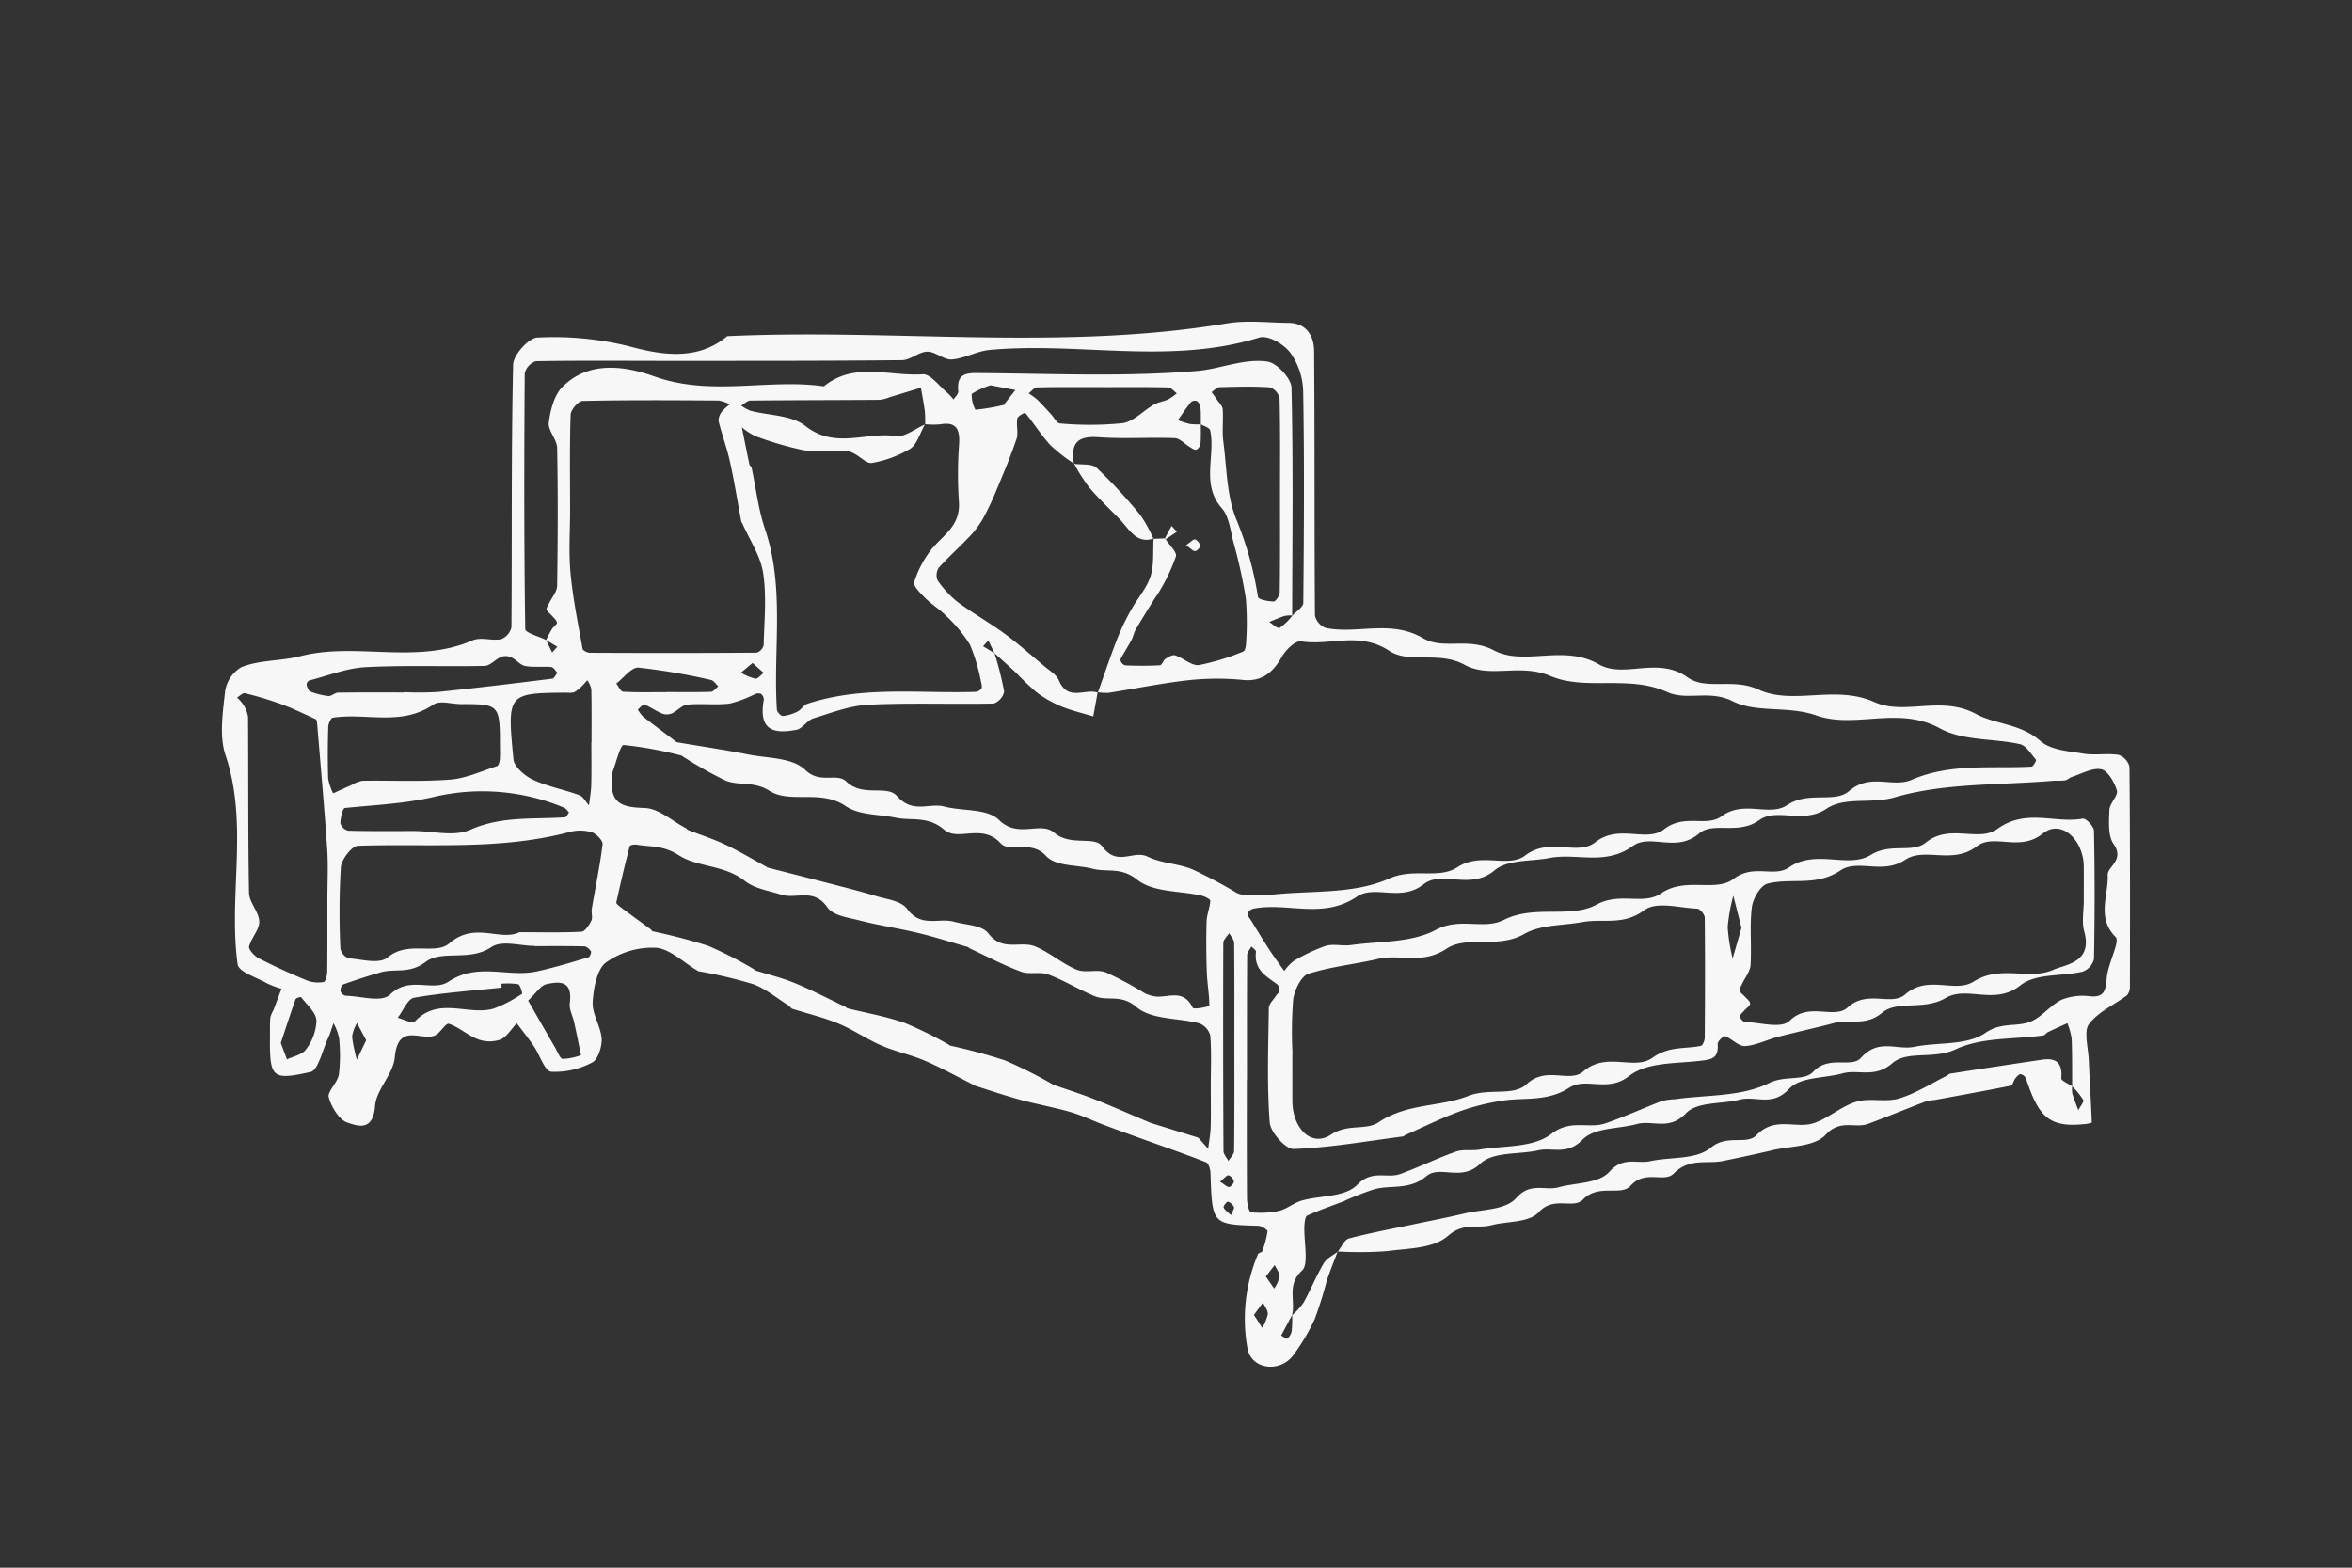 <svg xmlns="http://www.w3.org/2000/svg" xmlns:xlink="http://www.w3.org/1999/xlink" width="354" height="236" viewBox="0 0 354 236">
  <rect x="0" y="0" width="354" height="236" fill="#333333" stroke="none"/>
  <defs>
    <clipPath id="clip-path">
      <rect id="Rectángulo_104" data-name="Rectángulo 104" width="287.183" height="157.33" fill="#f7f7f7"/>
    </clipPath>
  </defs>
  <g id="Grupo_501" data-name="Grupo 501" transform="translate(1462 -3340)">
    <rect id="Rectángulo_256" data-name="Rectángulo 256" width="354" height="236" transform="translate(-1462 3340)" fill="none"/>
    <g id="Grupo_493" data-name="Grupo 493" transform="translate(-1428.592 3388.423)">
      <g id="Grupo_195" data-name="Grupo 195" transform="translate(0 0)" clip-path="url(#clip-path)">
        <path id="Trazado_769" data-name="Trazado 769" d="M167.972,139.971a54.91,54.91,0,0,0,7.378-.053c3.156-.43,6.961-.345,9.189-2.3,2.339-2.051,4.4-1.047,6.529-1.6,2.431-.635,5.637-.333,7.143-1.977,2.265-2.472,5.179-.386,6.634-1.884,2.373-2.445,5.711-.448,7.167-2.074,2.228-2.486,5.052-.383,6.5-1.843,2.392-2.407,4.962-1.389,7.441-1.9s4.96-1.024,7.425-1.612c2.745-.658,6.281-.48,8.01-2.34,2.228-2.4,4.366-.88,6.394-1.635,2.879-1.071,5.73-2.247,8.6-3.343a8.516,8.516,0,0,1,1.477-.257c3.8-.7,7.6-1.378,11.391-2.138.264-.056.393-.737.651-1.068.221-.284.533-.661.81-.664a1.093,1.093,0,0,1,.807.646c1.877,5.64,3.378,7.459,8.849,6.862a3.935,3.935,0,0,0,1.065-.225c-.121-3.15-.319-6.295-.461-9.445-.084-1.834-.773-4.318.029-5.374,1.434-1.89,3.81-2.89,5.74-4.35a2,2,0,0,0,.427-1.363c.018-11.01.034-22.024-.071-33.034a2.534,2.534,0,0,0-1.64-1.787c-1.753-.263-3.586.105-5.332-.19-2.21-.377-4.833-.5-6.442-1.907-3-2.63-6.769-2.475-9.674-4.051-5.276-2.861-10.668.266-15.32-1.808-5.925-2.641-12.208.544-17.44-1.878-3.823-1.77-7.844.167-10.66-1.837-4.533-3.226-9.519.243-13.353-1.957-5.384-3.086-11.217.333-15.828-2.118-3.789-2.015-7.56-.029-10.6-1.8-4.894-2.864-9.84-.588-14.655-1.553a2.639,2.639,0,0,1-1.643-1.857c-.1-13.271-.024-26.543-.129-39.811C164.37,1.968,163.073.2,160.555.178c-3.1-.026-6.254-.43-9.284.076-25.01,4.174-50.164.766-75.224,1.928C71.353,6.139,65.576,4.867,61.038,3.644A47.169,47.169,0,0,0,47.485,2.389c-1.3.023-3.628,2.621-3.662,4.089-.29,13.169-.153,26.347-.251,39.525a2.516,2.516,0,0,1-1.566,1.8c-1.4.278-3.035-.369-4.287.178-8.5,3.689-17.5.222-25.867,2.369-3.014.775-6.1.541-8.915,1.656a5.1,5.1,0,0,0-2.452,3.58c-.351,3.2-.912,6.813.05,9.665,3.507,10.4.406,21.076,1.819,31.466.163,1.191,2.864,1.992,4.424,2.89a13.927,13.927,0,0,0,2.178.822c-.4,1.076-.8,2.153-1.213,3.226a4.6,4.6,0,0,0-.456,1.076c-.082.84-.055,1.694-.061,2.539-.055,6.585.169,7,6.12,5.678,1.131-.252,1.78-3.276,2.608-5.046.34-.728.559-1.527.836-2.3a8.42,8.42,0,0,1,.836,2.247,24.465,24.465,0,0,1-.032,5.488c-.2,1.237-1.764,2.571-1.516,3.443.422,1.5,1.59,3.39,2.8,3.788,1.455.477,3.863,1.46,4.163-2.489.193-2.507,2.737-4.78,2.969-7.3.5-5.385,3.992-2.407,6.062-3.329.8-.357,1.6-1.9,2.094-1.746,1.529.5,2.845,1.758,4.366,2.323a4.938,4.938,0,0,0,3.4.032c.955-.395,1.637-1.6,2.439-2.448.86,1.147,1.756,2.264,2.568,3.452.9,1.322,1.635,3.747,2.605,3.852a11.918,11.918,0,0,0,6.2-1.4c.817-.4,1.482-2.384,1.4-3.58-.127-1.863-1.445-3.706-1.345-5.5.113-2.089.68-5.011,2-5.961a12.061,12.061,0,0,1,7.5-2.223c2.13.161,4.145,2.2,6.212,3.411a.926.926,0,0,0,.224.129,69.747,69.747,0,0,1,8.179,1.928c1.9.676,3.586,2.109,5.361,3.221.208.129.351.433.564.5,2.3.737,4.667,1.281,6.906,2.206s4.293,2.364,6.515,3.326c2.117.916,4.4,1.378,6.518,2.282,2.421,1.033,4.749,2.331,7.117,3.519.074.038.124.146.2.17,2.347.74,4.68,1.542,7.045,2.188,2.5.682,5.057,1.129,7.549,1.846,1.68.483,3.285,1.27,4.931,1.893,1.806.682,3.62,1.34,5.434,1.995,3.362,1.214,6.737,2.381,10.07,3.68.351.137.641,1.024.657,1.574.253,7.8.24,7.787,7.193,7.989.5.015,1.421.611,1.395.837a14.364,14.364,0,0,1-.8,3.007c-.066.19-.541.2-.622.4a24.946,24.946,0,0,0-1.59,14.237c.593,3.2,4.947,3.683,6.906.98a30.882,30.882,0,0,0,3.206-5.414,59.375,59.375,0,0,0,1.8-5.716c.493-1.495,1.089-2.946,1.64-4.417-.707.565-1.632.974-2.078,1.729-1.118,1.893-1.962,3.981-3.032,5.912a10.843,10.843,0,0,1-1.722,1.907,18.544,18.544,0,0,1-.069,2.4,1.911,1.911,0,0,1-.683,1.129c-.137.105-.591-.3-.9-.474q.815-1.536,1.635-3.069c.567-2.153-.852-4.554,1.5-6.7,1.052-.957.261-4.37.356-6.666.024-.562.119-1.477.409-1.612,1.8-.822,3.676-1.454,5.516-2.17a41.673,41.673,0,0,1,4.672-1.825c2.573-.655,5.216.193,7.8-1.963,2.012-1.679,5.216.88,8.047-1.834,1.967-1.89,5.78-1.366,8.749-2.036,2.181-.488,4.345.787,6.663-1.6,1.809-1.86,5.371-1.591,8.134-2.352,2.4-.661,4.87,1.036,7.425-1.612,1.751-1.814,5.361-1.357,8.108-2.071,2.407-.626,4.886,1.12,7.422-1.612,1.722-1.855,5.287-1.574,8.01-2.328,2.436-.676,4.846.787,7.552-1.556,2.233-1.934,6.183-.515,9.529-2.08,3.953-1.846,8.743-1.468,13.168-2.086.251-.035.454-.377.709-.5.965-.465,1.943-.9,2.919-1.346a10.229,10.229,0,0,1,.651,2.311c.1,2.4.063,4.794.079,7.193a10.921,10.921,0,0,1,1.669,2.059c.137.275-.48,1.009-.751,1.536-.3-.825-.638-1.635-.894-2.478a4.224,4.224,0,0,1-.026-1.114c-.572-.4-1.664-.86-1.635-1.2.211-2.574-1.015-3.092-2.914-2.808q-6.918,1.027-13.825,2.1c-.187.029-.348.243-.535.336-2.376,1.17-4.675,2.668-7.156,3.4-2.03.6-4.374-.117-6.4.48-2.207.649-4.132,2.428-6.326,3.2-2.779.977-5.9-1.091-8.741,1.857-1.455,1.512-4.377-.193-6.848,1.866-2.231,1.86-6.03,1.354-9.115,2.033-2.02.445-4.037-.772-6.162,1.6-1.614,1.8-5.028,1.609-7.633,2.331-2.078.573-4.2-.848-6.4,1.629-1.624,1.828-5.092,1.676-7.757,2.311-2.555.611-5.136,1.1-7.7,1.641-3.243.684-6.5,1.284-9.714,2.132-.654.17-1.107,1.27-1.653,1.942M141.921,32.618c-.564.026-1.131.05-1.7.076-.124,1.9.092,3.926-.464,5.646-.588,1.822-1.962,3.317-2.9,5.017a35.7,35.7,0,0,0-2.091,4.338c-1.039,2.665-1.951,5.391-2.914,8.094a8,8,0,0,0,1.645.079c4.021-.629,8.024-1.457,12.061-1.9a40.262,40.262,0,0,1,8.14-.029c2.779.26,4.438-1.033,5.848-3.519.606-1.065,2.028-2.434,2.9-2.293,4.353.708,8.7-1.539,13.244,1.427,3.045,1.992,7.473-.02,11.359,2.112,3.789,2.08,8.322-.278,12.92,1.682,5.271,2.249,11.749-.216,17.54,2.407,3.009,1.36,6.341-.374,9.84,1.372,3.676,1.837,8.322.649,12.622,2.156,5.883,2.059,12.351-1.489,18.587,1.936,3.51,1.925,8.042,1.489,12.063,2.387.925.2,1.669,1.5,2.434,2.364.05.056-.424,1-.678,1.018-6.049.333-12.163-.559-18.067,1.986-2.914,1.258-6.154-1.1-9.426,1.7-2.183,1.872-6.1-.056-9.305,2.106-2.671,1.8-6.5-.813-9.867,1.679-2.262,1.673-5.608-.43-8.643,1.951-2.645,2.074-6.771-.872-10.384,1.972-2.666,2.1-6.858-.819-10.513,1.972-2.576,1.969-6.676-.544-10.194,1.764-2.856,1.875-6.581.05-10.31,1.723-5.255,2.361-11.589,1.787-17.466,2.4a34.432,34.432,0,0,1-4.327.035,2.757,2.757,0,0,1-1.2-.313,72.421,72.421,0,0,0-6.642-3.528c-2.162-.872-4.63-.889-6.716-1.9-2.157-1.047-4.575,1.583-6.821-1.542-1.187-1.65-4.751.061-7.238-2.071-2.059-1.77-5.413.924-8.269-1.878-1.846-1.814-5.474-1.316-8.264-2.048-2.312-.606-4.717,1.147-7.14-1.594-1.532-1.732-5.139.234-7.612-2.173-1.419-1.381-3.931.433-6.165-1.732-1.964-1.9-5.611-1.752-8.543-2.331-3.568-.708-7.164-1.229-10.745-1.843-.15-.026-.285-.181-.422-.284-1.579-1.193-3.169-2.369-4.728-3.6a5.094,5.094,0,0,1-.778-1.05c.34-.266.773-.828,1-.74.92.354,1.753.983,2.668,1.357a2.036,2.036,0,0,0,1.474-.041c.8-.36,1.508-1.24,2.3-1.313,2.107-.2,4.253.088,6.355-.155a17.768,17.768,0,0,0,3.778-1.4,1.284,1.284,0,0,1,.955-.076,1.123,1.123,0,0,1,.43.9c-.886,4.894,1.84,5.1,4.915,4.522.9-.17,1.606-1.43,2.521-1.714,2.742-.845,5.524-1.928,8.324-2.062,6.27-.307,12.562-.05,18.84-.178a2.482,2.482,0,0,0,1.582-1.787,49.171,49.171,0,0,0-1.466-5.806q-.854-.513-1.711-1.027l.786-.88q.463.957.925,1.907c1.1,1,2.218,1.989,3.309,3.013a38.869,38.869,0,0,0,3.027,2.881,16.939,16.939,0,0,0,3.684,2.115c1.569.646,3.227,1.027,4.849,1.521l.664-3.589c-1.922-.646-4.48,1.389-5.84-1.843-.369-.878-1.382-1.445-2.146-2.089-2-1.679-3.96-3.422-6.049-4.952-2.3-1.688-4.786-3.069-7.074-4.774a15.031,15.031,0,0,1-2.993-3.253,2.1,2.1,0,0,1,.166-1.855c1.421-1.591,3.014-3,4.48-4.543a14.131,14.131,0,0,0,2.107-2.717,42.285,42.285,0,0,0,2.157-4.534c1.049-2.513,2.112-5.031,2.98-7.623.306-.913-.061-2.077.121-3.071.069-.377,1.139-.93,1.2-.848,1.3,1.585,2.415,3.37,3.789,4.867a25.47,25.47,0,0,0,3.517,2.753c-.567-3.487.984-4.154,3.794-3.958,3.789.266,7.6-.012,11.4.132.77.026,1.508.9,2.273,1.351.309.184.693.474.968.395a1.207,1.207,0,0,0,.625-.878c.09-.974.047-1.963.055-2.949a9.909,9.909,0,0,1-1.643-.044,14.283,14.283,0,0,1-1.814-.582c.646-.907,1.26-1.843,1.959-2.7a.893.893,0,0,1,.91-.17,1.465,1.465,0,0,1,.53.968c.087.834.05,1.682.061,2.524.488.3,1.318.518,1.405.927.82,3.832-1.421,8.129,1.759,11.718,1.052,1.185,1.287,3.329,1.735,5.084a77.169,77.169,0,0,1,1.875,8.506,44.747,44.747,0,0,1,.029,6.754c-.008.424-.166,1.132-.4,1.214a34.247,34.247,0,0,1-6.671,2.048c-1.118.149-2.352-1.05-3.583-1.454-.411-.135-1.018.225-1.455.509-.345.222-.559.962-.852.98-1.735.1-3.475.082-5.21.018a1.068,1.068,0,0,1-.72-.737c-.042-.3.266-.682.451-1.009.4-.717.849-1.407,1.226-2.138.248-.483.343-1.068.614-1.53.878-1.5,1.8-2.972,2.716-4.449.33-.529.725-1.015,1.007-1.574a26.737,26.737,0,0,0,2.326-4.984c.169-.632-1-1.708-1.553-2.58a1.339,1.339,0,0,0-.119-.132M161.1,44.257a8.283,8.283,0,0,1-1.883,1.828c-.348.173-1.055-.556-1.6-.878.773-.307,1.537-.652,2.323-.907a4.457,4.457,0,0,1,1.139-.067c.021-11.432.171-22.866-.1-34.289-.034-1.41-2.215-3.73-3.6-3.934-3.528-.521-7.148,1.112-10.526,1.4-11.051.942-22.209.395-33.326.325-1.854-.012-2.948.369-2.7,2.75.04.377-.461.822-.712,1.234a9.79,9.79,0,0,0-.952-1.027c-1.226-1-2.529-2.858-3.71-2.773-4.965.351-10.246-1.939-14.861,1.817-8.44-1.2-16.92,1.568-25.532-1.5C61.027,6.8,55.29,5.665,51.174,9.9c-1.165,1.2-1.751,3.434-1.98,5.286-.148,1.188,1.231,2.536,1.258,3.829.134,6.912.1,13.83,0,20.745-.016.892-.8,1.77-1.226,2.659-.148.313-.44.723-.359.945.134.357.538.585.8.9.285.331.7.664.751,1.047.034.26-.5.576-.717.921-.337.541-.617,1.126-.923,1.694l1.7,1.015c-.258.287-.517.576-.778.863q-.459-.943-.918-1.881c-1.089-.547-3.125-1.079-3.132-1.644-.185-12.839-.171-25.677-.076-38.516a2.535,2.535,0,0,1,1.693-1.811c6.827-.12,13.658-.047,20.488-.05,11.538-.006,23.077.018,34.615-.105,1.266-.015,2.523-1.264,3.792-1.278,1.231-.018,2.5,1.264,3.7,1.173,1.909-.143,3.755-1.258,5.666-1.433,13.49-1.246,27.148,2.293,40.58-1.866,1.31-.407,3.618.921,4.654,2.232a10.435,10.435,0,0,1,1.975,5.83c.187,10.624.119,21.257.016,31.884-.008.646-1.078,1.281-1.653,1.922M105.844,15.438a12.443,12.443,0,0,0,2.286.012c2.233-.383,3,.538,2.813,3.066a61.226,61.226,0,0,0-.021,8.6c.266,3.908-2.782,5.2-4.459,7.591a15.326,15.326,0,0,0-2.283,4.54c-.156.565,1.01,1.7,1.714,2.4.968.959,2.149,1.656,3.093,2.638a20.458,20.458,0,0,1,3.6,4.353,27.464,27.464,0,0,1,1.659,5.572c.092.339.2.834.055,1.047a1.306,1.306,0,0,1-.96.477c-8.44.26-16.968-.936-25.26,1.8-.527.173-.9.878-1.421,1.141a6.258,6.258,0,0,1-2.22.687c-.3.023-.9-.6-.918-.962-.58-9.068,1.234-18.3-1.8-27.219-1-2.94-1.35-6.152-2.014-9.238-.034-.155-.279-.257-.314-.412-.393-1.869-.765-3.744-1.142-5.616a9.737,9.737,0,0,0,2.025,1.308,49.667,49.667,0,0,0,7.322,2.141,43.8,43.8,0,0,0,6.355.1,3.146,3.146,0,0,1,1.266.436c.891.462,1.848,1.518,2.621,1.366a16.644,16.644,0,0,0,5.748-2.13c1.023-.655,1.487-2.39,2.2-3.642-1.463.617-3.009,1.925-4.374,1.726-4.48-.661-9.1,2.007-13.574-1.5-2.17-1.7-5.506-1.568-8.3-2.314a6.6,6.6,0,0,1-1.395-.775c.464-.263.925-.749,1.39-.755,6.489-.067,12.978-.061,19.467-.108a5.773,5.773,0,0,0,1.54-.415q2.33-.7,4.659-1.413c.2,1.176.43,2.346.583,3.528a18.147,18.147,0,0,1,.055,1.972m48.4,98.689h.034c0-6.257-.013-12.517.029-18.774,0-.433.419-.863.643-1.3.24.266.715.565.688.79-.335,2.791,1.587,3.706,3.2,4.917a1.229,1.229,0,0,1,.351.945c-.034.29-.385.518-.564.8-.38.6-1.047,1.205-1.055,1.819-.079,5.739-.3,11.5.132,17.2.113,1.512,2.4,4.066,3.618,4.019,5.477-.2,10.929-1.176,16.387-1.878.156-.02.3-.176.448-.243,2.705-1.193,5.368-2.521,8.126-3.534a34.036,34.036,0,0,1,6.426-1.618c3.367-.529,6.766.2,10.08-1.951,2.51-1.626,5.761.781,8.986-1.746,2.742-2.153,7.132-1.86,10.827-2.317,1.643-.2,2.684-.342,2.526-2.542-.026-.366.867-1.229,1.126-1.135,1.042.374,2.025,1.533,2.985,1.474,1.659-.1,3.27-.948,4.923-1.378,2.856-.746,5.74-1.366,8.593-2.121,2.326-.614,4.588.582,7.175-1.553,2.278-1.878,6.236-.263,9.506-2.188,3.222-1.9,7.388,1.17,11.225-1.884,2.355-1.875,6.236-1.328,9.392-2.083a2.726,2.726,0,0,0,1.709-1.878q.194-9.662,0-19.332c-.013-.655-1.205-1.913-1.693-1.825-4.221.766-8.5-1.588-12.852,1.556-2.835,2.051-7.164-.875-10.776,2.056-2.033,1.647-5.274,0-8.256,1.849-3.428,2.124-8.227-.936-12.332,1.887-2.268,1.562-5.292-.591-8.327,1.72-2.732,2.083-7.23-.36-10.916,2.185-2.645,1.828-6.162-.243-9.706,1.688-3.947,2.15-9.31-.038-13.967,2.308-3.04,1.53-6.595-.445-10.2,1.483-3.742,2-8.5,1.694-12.82,2.305-1.255.178-2.613-.234-3.8.126a25.6,25.6,0,0,0-4.82,2.285,6.929,6.929,0,0,0-1.4,1.489c-.77-1.091-1.572-2.162-2.3-3.282-.92-1.407-1.788-2.855-2.671-4.291-.214-.345-.6-.752-.548-1.053a1.251,1.251,0,0,1,.854-.752c5.126-1.018,10.439,1.661,15.591-1.811,2.753-1.852,6.566.886,10.078-1.887,2.682-2.118,7.032.962,10.613-2.051,2.028-1.705,5.482-1.331,8.3-1.881,4.127-.8,8.374,1.217,12.548-1.811,2.639-1.916,6.529,1.071,9.951-1.872,2.154-1.855,5.906.266,9.076-2.024,2.637-1.9,6.587.644,10.094-1.7,2.821-1.881,6.689-.687,10.27-1.723,7.6-2.2,15.815-1.819,23.778-2.489.633-.053,1.279.023,1.906-.073.338-.053.63-.4.97-.506,1.484-.468,3.059-1.419,4.443-1.158.962.178,1.986,1.928,2.363,3.2.221.746-1.092,1.919-1.131,2.931-.074,1.717-.214,3.914.617,5.093,1.735,2.466-.933,3.42-.873,4.692.14,3.033-1.719,6.418,1.218,9.363.662.664-1.221,4.04-1.368,6.213-.137,2.033-.533,2.837-2.465,2.682a8.6,8.6,0,0,0-4.293.506c-1.664.79-2.956,2.571-4.633,3.276-2.136.9-4.377.026-6.858,1.723-2.858,1.957-7.093,1.36-10.689,2.1-2.631.544-5.392-1.322-8.042,1.659-1.426,1.606-4.783-.453-7.159,2.068-1.419,1.506-4.224.515-6.668,1.729-4.2,2.089-9.384,1.752-14.157,2.431a9.25,9.25,0,0,0-1.988.278c-2.829,1.082-5.6,2.358-8.453,3.343-2.6.9-5.226-.682-8.177,1.6-2.766,2.141-7.156,1.732-10.842,2.369-1.163.2-2.431-.088-3.523.3-2.813.995-5.532,2.323-8.335,3.358-2.062.763-4.219-.725-6.518,1.635-1.848,1.9-5.519,1.568-8.348,2.375-1.189.339-2.252,1.275-3.444,1.556a13.527,13.527,0,0,1-4.235.2c-.24-.02-.556-1.319-.562-2.03-.045-5.973-.026-11.949-.026-17.925m6.861-3.905h.016a62.454,62.454,0,0,1,.1-8.17c.192-1.425,1.221-3.519,2.257-3.852,3.4-1.1,6.987-1.427,10.468-2.244,3.365-.793,6.674.9,10.341-1.539,3.077-2.045,7.768.041,11.689-2.214,2.529-1.454,5.827-1.255,8.778-1.8,3.061-.57,6.146.579,9.284-1.776,1.869-1.4,5.276-.348,7.989-.246.409.018,1.131.866,1.136,1.337.069,6.023.047,12.043,0,18.066,0,.43-.29,1.185-.543,1.24-2.434.535-4.767-.018-7.338,1.814-2.761,1.969-6.9-.992-10.384,2.045-2.078,1.808-5.571-.869-8.527,1.907-2.012,1.9-5.664.541-8.823,1.793-4.219,1.676-9.16,1.062-13.453,3.943-1.941,1.3-4.6.173-7.154,1.857-3.043,2.007-5.835-.989-5.843-5.1-.005-2.352,0-4.7,0-7.055m-12.285,4.867c0,2.071.045,4.142-.016,6.21-.034,1.082-.248,2.159-.377,3.238-.477-.547-.954-1.1-1.437-1.638a.473.473,0,0,0-.232-.105q-3.413-1.062-6.829-2.118a3.282,3.282,0,0,1-.356-.132c-2.763-1.167-5.508-2.39-8.293-3.49-2.057-.813-4.166-1.468-6.252-2.2-.037-.012-.061-.067-.1-.085a69.581,69.581,0,0,0-7.125-3.566,84.436,84.436,0,0,0-8.187-2.2c-.076-.02-.137-.108-.214-.146a57.726,57.726,0,0,0-6.692-3.294c-2.784-.974-5.706-1.471-8.567-2.185-.113-.029-.2-.167-.316-.219-2.534-1.208-5.034-2.519-7.615-3.58-1.938-.8-3.982-1.281-5.975-1.91-.071-.02-.113-.143-.187-.181a59.586,59.586,0,0,0-6.871-3.513,84.969,84.969,0,0,0-8.327-2.182c-.142-.038-.24-.246-.377-.348-1.463-1.076-2.935-2.141-4.39-3.229-.285-.214-.773-.582-.733-.763q.922-4.256,2.009-8.465c.047-.184.7-.3,1.052-.243,2.125.342,4.063.117,6.334,1.583,2.861,1.846,6.845,1.422,9.935,3.864,1.511,1.193,3.628,1.477,5.5,2.077,2.247.72,4.865-1.065,6.914,1.884.91,1.3,3.2,1.568,4.92,2.01,2.922.746,5.906,1.185,8.836,1.89,2.5.6,4.96,1.4,7.438,2.112.074.02.124.132.2.167,2.584,1.2,5.126,2.548,7.778,3.534,1.268.474,2.837-.05,4.108.424,2.376.886,4.6,2.279,6.953,3.253,1.959.81,3.971-.345,6.252,1.6,2.349,2.007,6.31,1.635,9.521,2.5a2.7,2.7,0,0,1,1.645,1.84c.2,2.521.079,5.072.074,7.611M58.71,68.009c.588-1.5,1.231-4.3,1.756-4.277a57.314,57.314,0,0,1,8.7,1.594c.076.015.14.1.214.143a62.355,62.355,0,0,0,6.307,3.569c2.1.907,4.285.056,6.745,1.6,3.138,1.974,7.655-.287,11.441,2.285,2.049,1.392,4.965,1.217,7.488,1.743,2.444.509,4.873-.313,7.357,1.825,2.091,1.8,5.693-1.018,8.464,2.013,1.437,1.571,4.53-.6,6.848,1.922,1.479,1.612,4.63,1.319,7.019,1.934,2.173.562,4.264-.3,6.65,1.612,2.468,1.977,6.41,1.676,9.7,2.425.5.114,1.363.541,1.35.781-.047,1.033-.517,2.042-.548,3.068-.079,2.56-.063,5.128.029,7.687.061,1.685.382,3.361.377,5.043,0,.126-2.349.626-2.5.307-1.5-3.139-4.063-1.22-6.065-1.787a5.557,5.557,0,0,1-1.16-.4,50.3,50.3,0,0,0-5.867-3.142c-1.345-.506-3.053.143-4.372-.4-2.167-.9-4.063-2.592-6.228-3.493-2.223-.921-4.9.857-7.048-1.957-.978-1.284-3.386-1.27-5.163-1.764-2.323-.644-4.97.939-7.061-1.919-.91-1.246-3.067-1.457-4.7-1.951-2.634-.8-5.3-1.451-7.96-2.144-2.779-.725-5.564-1.425-8.345-2.141-.079-.02-.142-.1-.219-.14-2.049-1.117-4.063-2.328-6.16-3.32-1.819-.86-3.736-1.471-5.608-2.2-.108-.044-.179-.2-.287-.254-2.07-1.085-4.116-2.984-6.217-3.057-3.365-.123-5.469-.494-4.925-5.207M52.4,28.11c0-4.7-.082-9.413.082-14.111.026-.746,1.155-2.053,1.793-2.068,6.829-.149,13.664-.105,20.5-.061a5.562,5.562,0,0,1,1.666.582,6.847,6.847,0,0,0-1.181,1.074,2.2,2.2,0,0,0-.517,1.422c.512,2.077,1.263,4.084,1.727,6.169.654,2.954,1.126,5.959,1.685,8.939.024.129.14.234.192.36,1.084,2.472,2.713,4.841,3.111,7.442.535,3.522.161,7.222.074,10.841a1.583,1.583,0,0,1-1.057,1.132c-8.361.064-16.72.056-25.081.018-.388,0-1.068-.333-1.118-.617-.678-3.782-1.461-7.562-1.811-11.385-.3-3.215-.061-6.488-.061-9.735M280.224,87.143c0,1.553-.335,3.224.063,4.636,1.334,4.753-2.922,5.008-4.593,5.771-3.66,1.664-7.945-.784-12.032,1.787-2.879,1.814-6.853-1.082-10.32,1.942-2.088,1.819-5.666-.766-8.641,1.951-2.036,1.86-5.825-.878-8.741,2.007-1.279,1.264-4.411.252-6.7.193-.293-.009-.722-.471-.807-.807-.053-.216.4-.6.649-.892.314-.366.878-.7.9-1.074.018-.348-.53-.74-.841-1.1-.243-.281-.628-.5-.717-.822-.074-.263.171-.655.316-.968.446-.974,1.245-1.91,1.308-2.908.187-2.9-.161-5.868.2-8.729.166-1.319,1.332-3.267,2.339-3.525,3.575-.921,7.3.48,10.985-1.986,2.647-1.778,6.331.667,9.756-1.606,2.945-1.954,7.111.79,10.779-2.036,2.566-1.977,6.463.9,9.925-1.916,2.779-2.255,6.157.974,6.17,5,.008,1.694,0,3.387,0,5.081M44.785,91.908c-2.89,1.427-6.713-1.635-10.531,1.659-2.16,1.866-6.244-.442-9.3,2.132-1.271,1.068-3.873.3-5.856.143A1.987,1.987,0,0,1,17.827,94.4a115.894,115.894,0,0,1,.066-12.259c.1-1.2,1.653-3.206,2.584-3.238,10.65-.36,21.36.723,31.889-2.091a6.18,6.18,0,0,1,3.28.044c.678.2,1.711,1.27,1.645,1.811-.4,3.256-1.078,6.47-1.624,9.706-.1.591.166,1.334-.069,1.8-.335.676-.955,1.629-1.492,1.659-2.874.164-5.764.076-9.321.076M15.867,87.026c0,3.621.021,7.24-.024,10.858-.005.535-.277,1.48-.514,1.518a4.748,4.748,0,0,1-2.455-.19C10.4,98.188,7.949,97.074,5.55,95.848c-.635-.325-1.569-1.334-1.466-1.764.319-1.328,1.564-2.545,1.529-3.773-.037-1.457-1.508-2.87-1.537-4.32-.166-8.834-.084-17.671-.15-26.508a4.573,4.573,0,0,0-.788-1.934,5.216,5.216,0,0,0-.868-.962c.4-.234.865-.737,1.2-.649A53.9,53.9,0,0,1,8.983,57.6c1.735.641,3.417,1.46,5.11,2.238.132.061.214.4.229.617.522,6.318,1.092,12.631,1.519,18.958.169,2.524.026,5.072.026,7.611M35.83,57.575c6.017-.015,6.017-.015,6.014,6.7a14.441,14.441,0,0,1-.026,1.691c-.042.339-.192.875-.4.939-2.341.752-4.675,1.849-7.064,2.033-4.39.339-8.815.108-13.223.176a4.523,4.523,0,0,0-1.556.608c-.949.418-1.9.851-2.842,1.281a8.208,8.208,0,0,1-.746-2.223c-.087-2.583-.061-5.172.011-7.758.013-.489.385-1.348.672-1.4,5.015-.787,10.3,1.328,15.138-1.969.986-.67,2.66-.1,4.018-.088M159.249,25.943c0,4.935.026,9.869-.042,14.8-.008.491-.6,1.387-.915,1.381-.823-.015-2.283-.275-2.36-.69a51.791,51.791,0,0,0-3.188-11.5c-1.529-3.537-1.506-7.924-2.033-11.958-.2-1.565.029-3.2-.087-4.786-.034-.5-.546-.965-.854-1.436-.261-.395-.546-.772-.817-1.155.39-.257.778-.725,1.173-.734,2.542-.073,5.092-.146,7.626.026a2.27,2.27,0,0,1,1.432,1.667c.119,4.788.066,9.586.066,14.377M55.622,63.367H55.6c0,2.115.037,4.23-.016,6.345-.026,1.041-.219,2.077-.337,3.112-.477-.527-.873-1.328-1.448-1.539-2.312-.848-4.762-1.293-6.99-2.331-1.2-.559-2.824-1.925-2.935-3.083-.968-9.931-.878-9.943,7.987-10.025a3.1,3.1,0,0,0,1.134-.053,4.539,4.539,0,0,0,1.118-.869c.314-.29.591-.629.883-.945a4,4,0,0,1,.6,1.351c.058,2.679.029,5.359.029,8.035M28.917,76.679c-3.307,0-6.616.041-9.92-.05a1.649,1.649,0,0,1-1.173-1.114c.005-.8.356-2.264.664-2.3C23,72.742,27.43,72.59,32,71.519a31.953,31.953,0,0,1,19.467,1.632c.3.123.517.48.773.728-.2.254-.39.717-.6.731-4.778.331-9.54-.214-14.265,1.878-2.452,1.082-5.614.19-8.453.19m-1.527-20.9v.041c-3.306,0-6.613-.023-9.92.026-.488.006-.986.559-1.455.515a10.59,10.59,0,0,1-2.724-.682c-.274-.1-.461-.658-.562-1.047a.782.782,0,0,1,.406-.611c2.813-.725,5.616-1.857,8.461-2.007,5.964-.319,11.955-.059,17.93-.193.846-.02,1.645-1.012,2.526-1.375a2.051,2.051,0,0,1,1.524.108c.728.342,1.339,1.153,2.072,1.284,1.281.231,2.624.038,3.929.155.324.029.609.567.912.869-.256.307-.488.851-.773.886-5.743.714-11.488,1.41-17.242,2a49.15,49.15,0,0,1-5.086.026m19.662,38.2v.035c2.5,0,5-.029,7.5.035.351.009.759.421,1,.766a1.122,1.122,0,0,1-.372.883c-2.595.758-5.189,1.562-7.821,2.127-4.34.936-8.844-1.4-13.244,1.53-2.392,1.591-5.877-.924-8.791,1.934-1.284,1.261-4.409.243-6.7.193a1.074,1.074,0,0,1-.783-.682c-.066-.3.166-.936.388-1.015q2.792-1,5.635-1.819c2.191-.635,4.314.293,6.779-1.568,2.486-1.878,6.587-.018,9.888-2.232,1.611-1.085,4.306-.187,6.51-.187M132.5,9.857c3.309,0,6.618-.035,9.922.041.438.012.862.579,1.292.889a8.193,8.193,0,0,1-1.295.916c-.693.319-1.484.4-2.144.778-1.6.918-3.069,2.56-4.725,2.8a49.856,49.856,0,0,1-9.392.041c-.5-.023-.954-.951-1.432-1.457-.672-.717-1.324-1.46-2.025-2.138a10.622,10.622,0,0,0-1.289-.939c.43-.313.857-.883,1.295-.892,3.264-.076,6.529-.041,9.793-.041m19.876,99.189c0,5.268.024,10.534-.04,15.8-.005.506-.554,1.006-.852,1.509-.258-.5-.741-1-.744-1.5q-.083-15.66-.029-31.317c0-.5.575-.995.881-1.492.261.491.744.983.749,1.48.055,5.172.034,10.343.034,15.515M46.08,102.213c1.179-1.1,1.891-2.3,2.774-2.483,1.833-.386,3.968-.667,3.5,2.87-.121.9.446,1.916.657,2.887.361,1.641.691,3.291,1.031,4.935a9.372,9.372,0,0,1-2.755.565c-.4-.032-.759-1.035-1.1-1.626-1.237-2.135-2.46-4.282-4.1-7.146m-4-1.96c-.008-.193-.013-.389-.021-.585a10.25,10.25,0,0,1,2.529.073c.3.076.63,1.4.6,1.419a20.048,20.048,0,0,1-4.327,2.258C37,104.5,32.608,101.532,29.02,105.366c-.359.383-1.693-.357-2.573-.576.815-1.047,1.521-2.849,2.46-3.013,4.353-.758,8.773-1.059,13.171-1.524M67,55.756v.015c-2.2,0-4.411.059-6.613-.058-.364-.018-.693-.8-1.039-1.231,1.121-.848,2.289-2.483,3.351-2.4a95.378,95.378,0,0,1,10.89,1.852c.411.082.746.629,1.115.959-.364.29-.72.813-1.092.828-2.2.076-4.409.038-6.613.038M8.854,108.6c.8-2.4,1.474-4.516,2.223-6.6.074-.2.778-.392.862-.281.852,1.117,2.2,2.252,2.286,3.478a7.6,7.6,0,0,1-1.561,4.341c-.577.834-1.891,1.038-2.877,1.524-.324-.86-.651-1.72-.933-2.466M115.682,9.576c1.561.3,2.65.509,3.742.717-.514.652-1.031,1.3-1.54,1.96-.053.067-.053.243-.095.252a30.778,30.778,0,0,1-4.39.752,4.849,4.849,0,0,1-.554-2.381,11.833,11.833,0,0,1,2.837-1.3M228.707,91.256q-.664,2.295-1.332,4.6a26.9,26.9,0,0,1-.746-4.715,27.374,27.374,0,0,1,.846-4.727c.39,1.536.78,3.071,1.231,4.841m-207,16.925c-.538,1.126-.968,2.021-1.4,2.919a21.974,21.974,0,0,1-.722-3.475,5.68,5.68,0,0,1,.746-2.03c.422.793.844,1.585,1.374,2.586m58.154-56.8c.683.608,1.181,1.05,1.68,1.495-.425.31-.883.924-1.268.872a8.621,8.621,0,0,1-2.162-.9c.5-.412.989-.825,1.751-1.463m75.464,98.136c.554-.755.957-1.308,1.361-1.86.264.585.77,1.191.73,1.749a6.839,6.839,0,0,1-.841,2.062c-.359-.559-.715-1.114-1.25-1.951m1.793-5.783c.546-.7.939-1.214,1.334-1.723.264.582.754,1.173.733,1.743a5.19,5.19,0,0,1-.817,1.8c-.353-.512-.7-1.024-1.25-1.817m-6.9-14.281c.662-.512,1.013-.995,1.3-.951a1.306,1.306,0,0,1,.783.916c.045.234-.43.81-.7.837-.322.029-.678-.366-1.379-.8m1.648,5.049c-.543-.538-.968-.793-1.113-1.176-.066-.173.475-.892.664-.857a1.577,1.577,0,0,1,.9.816c.09.176-.208.6-.451,1.217" transform="translate(-0.002 0)" fill="#f7f7f7"/>
        <path id="Trazado_770" data-name="Trazado 770" d="M67.682,18.569a21.015,21.015,0,0,0-1.959-3.528,75.649,75.649,0,0,0-6.563-7.1c-.767-.7-2.254-.448-3.412-.629a29.118,29.118,0,0,0,2.257,3.545c1.421,1.67,3.014,3.168,4.54,4.727,1.471,1.5,2.542,3.855,5.136,2.981" transform="translate(72.507 14.083)" fill="#f7f7f7"/>
        <path id="Trazado_771" data-name="Trazado 771" d="M54.526,12.513l1.688-1.123-.794-.878-1.013,1.869a1.339,1.339,0,0,1,.119.132" transform="translate(87.511 20.236)" fill="#f7f7f7"/>
        <path id="Trazado_772" data-name="Trazado 772" d="M53.077,12.076c.691.48,1.031.9,1.361.889.28-.009.8-.565.759-.793a1.338,1.338,0,0,0-.757-.959c-.287-.061-.667.395-1.363.863" transform="translate(92.032 21.574)" fill="#f7f7f7"/>
      </g>
    </g>
  </g>
</svg>
